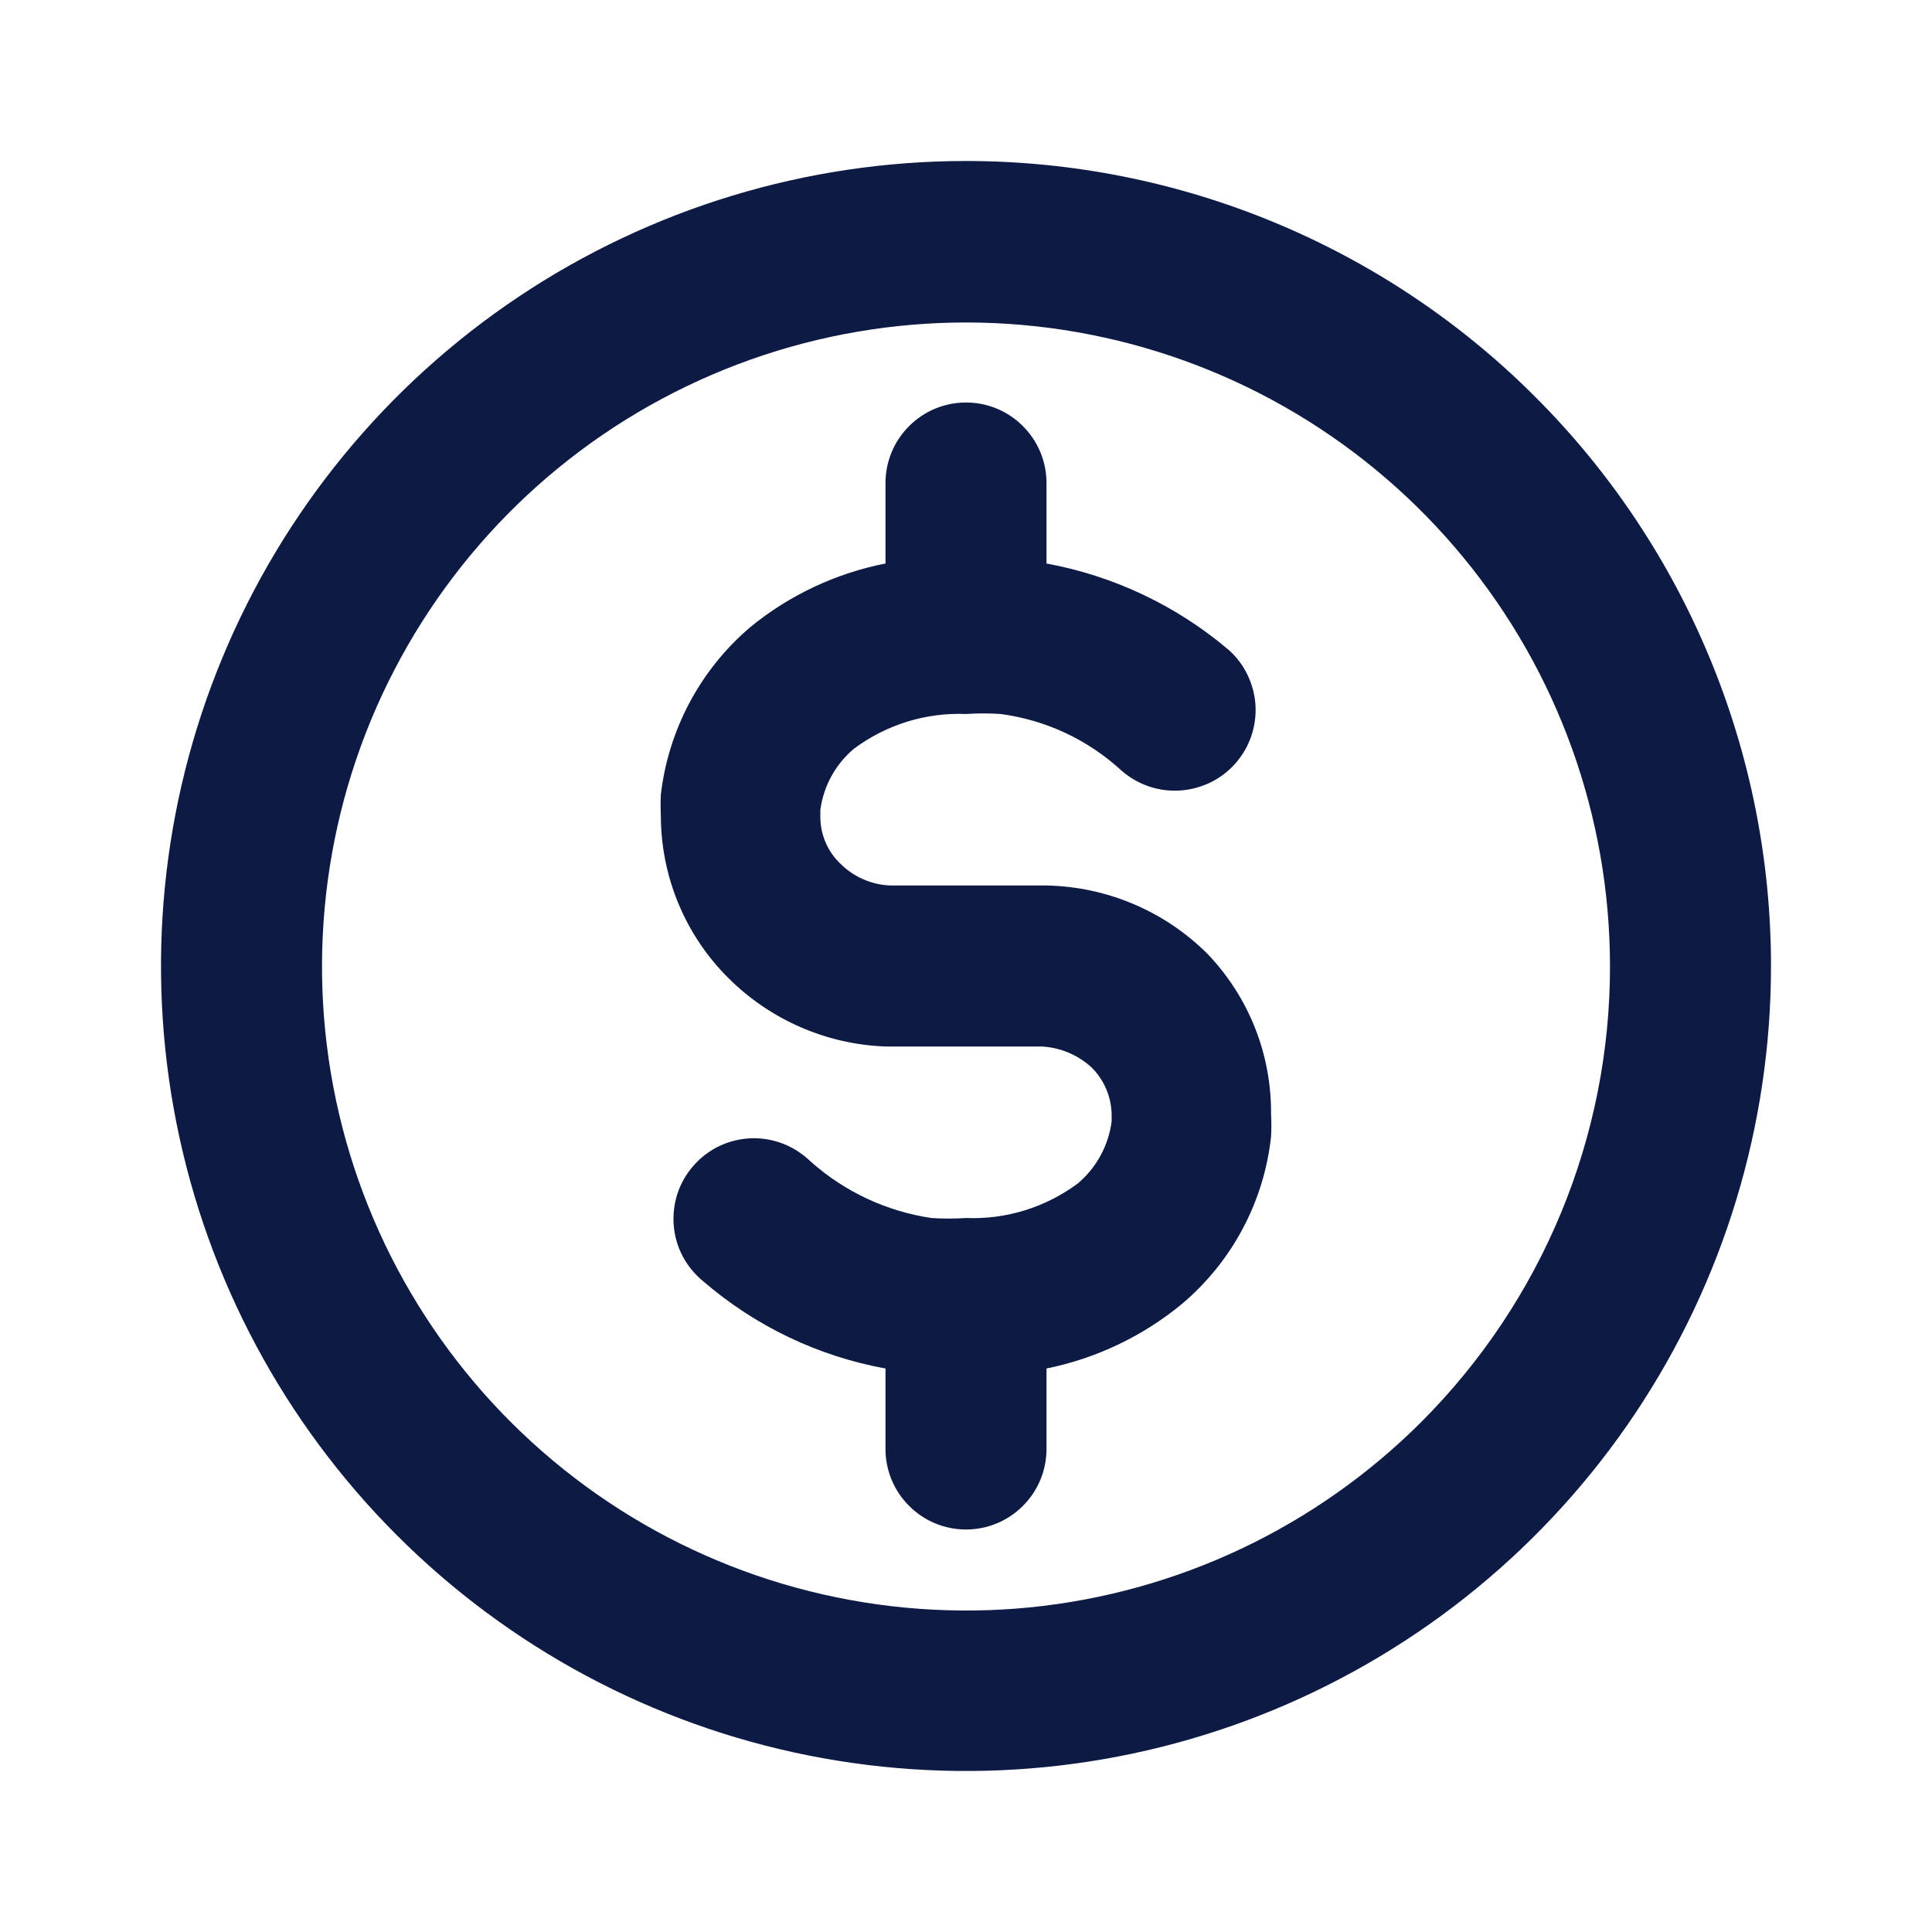 <svg width="18" height="18" viewBox="0 0 18 18" fill="none" xmlns="http://www.w3.org/2000/svg">
<path d="M11.25 8.887C10.851 8.489 10.314 8.261 9.75 8.25H9.705H8.955H8.295C8.12 8.243 7.954 8.171 7.83 8.047C7.771 7.991 7.724 7.924 7.692 7.849C7.66 7.774 7.643 7.694 7.643 7.612V7.545C7.673 7.322 7.785 7.119 7.957 6.975C8.258 6.751 8.626 6.637 9 6.652C9.107 6.645 9.215 6.645 9.322 6.652C9.743 6.708 10.135 6.891 10.447 7.178C10.521 7.243 10.607 7.293 10.701 7.326C10.794 7.358 10.893 7.371 10.991 7.365C11.09 7.359 11.186 7.334 11.275 7.291C11.364 7.248 11.443 7.188 11.509 7.114C11.574 7.04 11.625 6.954 11.657 6.861C11.689 6.767 11.703 6.668 11.697 6.57C11.691 6.471 11.665 6.375 11.622 6.286C11.579 6.197 11.519 6.118 11.445 6.053C10.96 5.642 10.375 5.365 9.75 5.25V4.5C9.75 4.301 9.671 4.11 9.53 3.97C9.39 3.829 9.199 3.75 9 3.75C8.801 3.75 8.61 3.829 8.47 3.97C8.329 4.11 8.25 4.301 8.25 4.5V5.25C7.788 5.341 7.355 5.544 6.99 5.843C6.525 6.239 6.228 6.796 6.157 7.402C6.154 7.472 6.154 7.543 6.157 7.612C6.161 8.176 6.387 8.716 6.787 9.113C7.177 9.502 7.7 9.73 8.25 9.75H8.295H9.045H9.705C9.878 9.759 10.042 9.828 10.17 9.945C10.288 10.062 10.355 10.221 10.357 10.387V10.447C10.328 10.672 10.216 10.878 10.043 11.025C9.742 11.249 9.374 11.363 9 11.348C8.893 11.355 8.785 11.355 8.678 11.348C8.259 11.286 7.869 11.103 7.553 10.822C7.48 10.751 7.394 10.695 7.299 10.657C7.205 10.62 7.103 10.602 7.002 10.605C6.9 10.608 6.8 10.632 6.707 10.675C6.615 10.718 6.533 10.78 6.465 10.856C6.397 10.932 6.345 11.021 6.313 11.117C6.281 11.214 6.269 11.316 6.277 11.417C6.285 11.519 6.314 11.617 6.362 11.707C6.41 11.797 6.476 11.876 6.555 11.94C7.038 12.356 7.623 12.636 8.25 12.75V13.5C8.25 13.699 8.329 13.89 8.47 14.03C8.61 14.171 8.801 14.25 9 14.25C9.199 14.25 9.39 14.171 9.53 14.03C9.671 13.89 9.75 13.699 9.75 13.5V12.75C10.213 12.656 10.646 12.45 11.01 12.15C11.478 11.756 11.776 11.198 11.842 10.59C11.846 10.52 11.846 10.45 11.842 10.38C11.847 9.824 11.635 9.289 11.25 8.887ZM16.5 9C16.5 10.483 16.06 11.933 15.236 13.167C14.412 14.4 13.241 15.361 11.87 15.929C10.5 16.497 8.992 16.645 7.537 16.356C6.082 16.067 4.746 15.352 3.697 14.303C2.648 13.254 1.933 11.918 1.644 10.463C1.355 9.008 1.503 7.5 2.071 6.13C2.639 4.759 3.6 3.588 4.833 2.764C6.067 1.94 7.517 1.5 9 1.5C9.985 1.5 10.96 1.694 11.87 2.071C12.78 2.448 13.607 3 14.303 3.697C15 4.393 15.552 5.22 15.929 6.13C16.306 7.04 16.5 8.015 16.5 9ZM15 9C14.999 7.612 14.517 6.267 13.635 5.195C12.754 4.123 11.528 3.389 10.166 3.119C8.805 2.849 7.392 3.06 6.168 3.715C4.944 4.37 3.986 5.43 3.455 6.712C2.925 7.995 2.856 9.422 3.259 10.75C3.663 12.078 4.515 13.225 5.67 13.996C6.824 14.766 8.21 15.112 9.592 14.976C10.973 14.839 12.264 14.227 13.245 13.245C13.802 12.687 14.244 12.025 14.545 11.297C14.846 10.569 15.001 9.788 15 9Z" fill="#0C1A44"/>
</svg>
